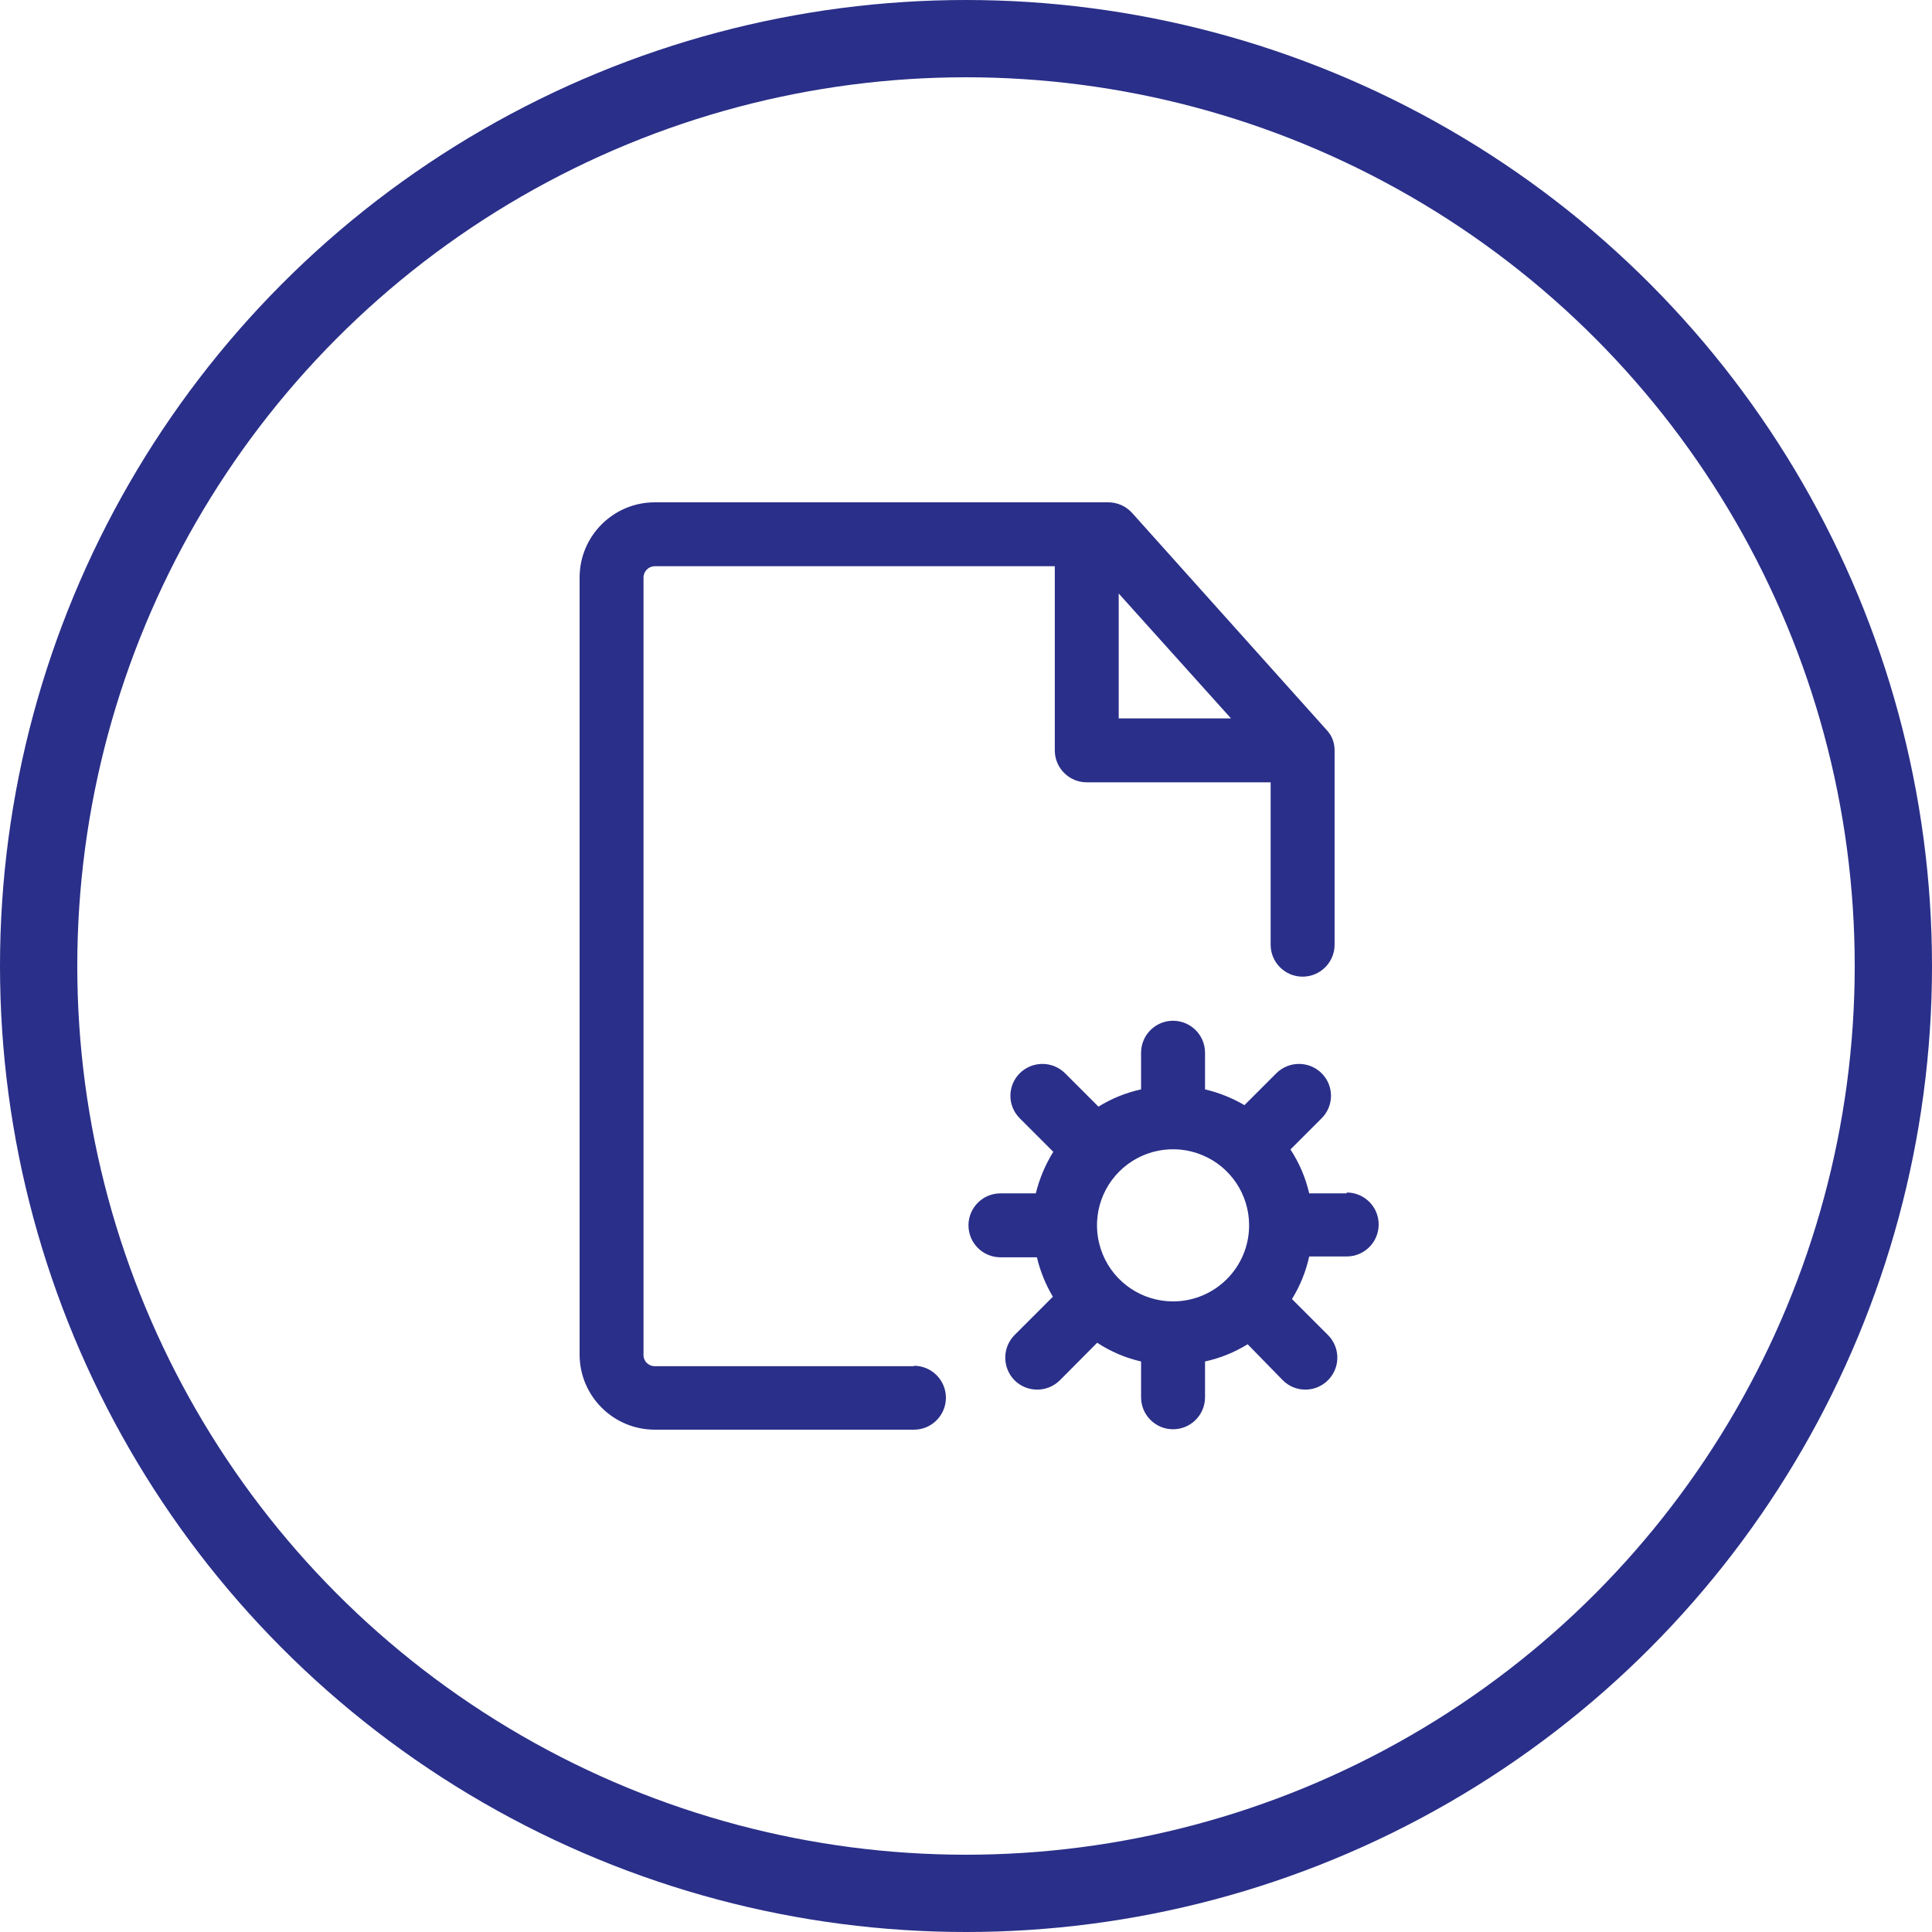 <?xml version="1.0" encoding="UTF-8"?>
<svg width="50px" height="50px" viewBox="0 0 50 50" version="1.1" xmlns="http://www.w3.org/2000/svg" xmlns:xlink="http://www.w3.org/1999/xlink">
    <title>编组 43备份 4</title>
    <g id="页面-1" stroke="none" stroke-width="1" fill="none" fill-rule="evenodd">
        <g id="编组-43备份-4">
            <circle id="椭圆形" stroke="#2A2F89" stroke-width="2" cx="25" cy="25" r="24"></circle>
            <g id="技术规格" transform="translate(15, 13)" fill="#2A2F89" fill-rule="nonzero">
                <path d="M8.653,22.357 L1.947,22.357 C1.868,22.358 1.792,22.327 1.736,22.271 C1.681,22.214 1.651,22.138 1.654,22.059 L1.654,1.947 C1.654,1.785 1.785,1.654 1.947,1.654 L12.298,1.654 L12.298,6.419 C12.298,6.876 12.668,7.246 13.125,7.246 L17.884,7.246 L17.884,11.449 C17.884,11.905 18.255,12.276 18.711,12.276 C19.168,12.276 19.539,11.905 19.539,11.449 L19.539,6.419 C19.539,6.323 19.522,6.228 19.489,6.138 C19.457,6.052 19.408,5.974 19.346,5.906 L14.3,0.276 C14.142,0.1 13.918,-0 13.682,7.07762279e-07 L1.947,7.07762279e-07 C0.872,7.07762279e-07 0,0.872 0,1.947 L0,22.059 C0.003,23.132 0.874,24 1.947,24 L8.653,24 C9.109,24 9.48,23.63 9.48,23.173 C9.48,22.716 9.109,22.346 8.653,22.346 L8.653,22.357 Z M16.858,5.592 L13.952,5.592 L13.952,2.36 L16.858,5.592 Z" id="形状"></path>
                <path d="M19.853,17.884 L18.882,17.884 C18.789,17.48 18.624,17.095 18.397,16.748 L19.202,15.943 C19.358,15.789 19.446,15.578 19.446,15.358 C19.446,15.139 19.358,14.928 19.202,14.774 C18.878,14.454 18.357,14.454 18.033,14.774 L17.206,15.601 C16.888,15.415 16.544,15.277 16.186,15.193 L16.186,14.244 C16.186,13.788 15.815,13.417 15.358,13.417 C14.902,13.417 14.531,13.788 14.531,14.244 L14.531,15.193 C14.141,15.278 13.768,15.429 13.428,15.64 L12.562,14.774 C12.238,14.454 11.718,14.454 11.393,14.774 C11.237,14.928 11.149,15.139 11.149,15.358 C11.149,15.578 11.237,15.789 11.393,15.943 L12.259,16.809 C12.053,17.141 11.9,17.504 11.807,17.884 L10.892,17.884 C10.435,17.884 10.064,18.255 10.064,18.711 C10.064,19.168 10.435,19.539 10.892,19.539 L11.835,19.539 C11.92,19.898 12.06,20.241 12.248,20.559 L11.256,21.551 C10.936,21.876 10.936,22.396 11.256,22.721 C11.58,23.044 12.105,23.044 12.43,22.721 L13.395,21.75 C13.742,21.978 14.127,22.143 14.531,22.235 L14.531,23.162 C14.531,23.619 14.902,23.989 15.358,23.989 C15.815,23.989 16.186,23.619 16.186,23.162 L16.186,22.235 C16.576,22.15 16.949,21.999 17.289,21.789 L18.199,22.721 C18.353,22.876 18.564,22.964 18.783,22.963 C19.117,22.963 19.419,22.761 19.547,22.452 C19.675,22.144 19.604,21.788 19.368,21.551 L18.436,20.619 C18.646,20.28 18.797,19.907 18.882,19.517 L19.853,19.517 C20.31,19.517 20.68,19.146 20.68,18.689 C20.68,18.232 20.31,17.862 19.853,17.862 L19.853,17.884 Z M15.358,20.68 C14.562,20.68 13.844,20.2 13.54,19.465 C13.235,18.729 13.403,17.882 13.966,17.319 C14.529,16.756 15.376,16.588 16.112,16.893 C16.848,17.197 17.327,17.915 17.327,18.711 C17.327,19.799 16.446,20.68 15.358,20.68 L15.358,20.68 Z" id="形状"></path>
            </g>
        </g>
    </g>
</svg>
